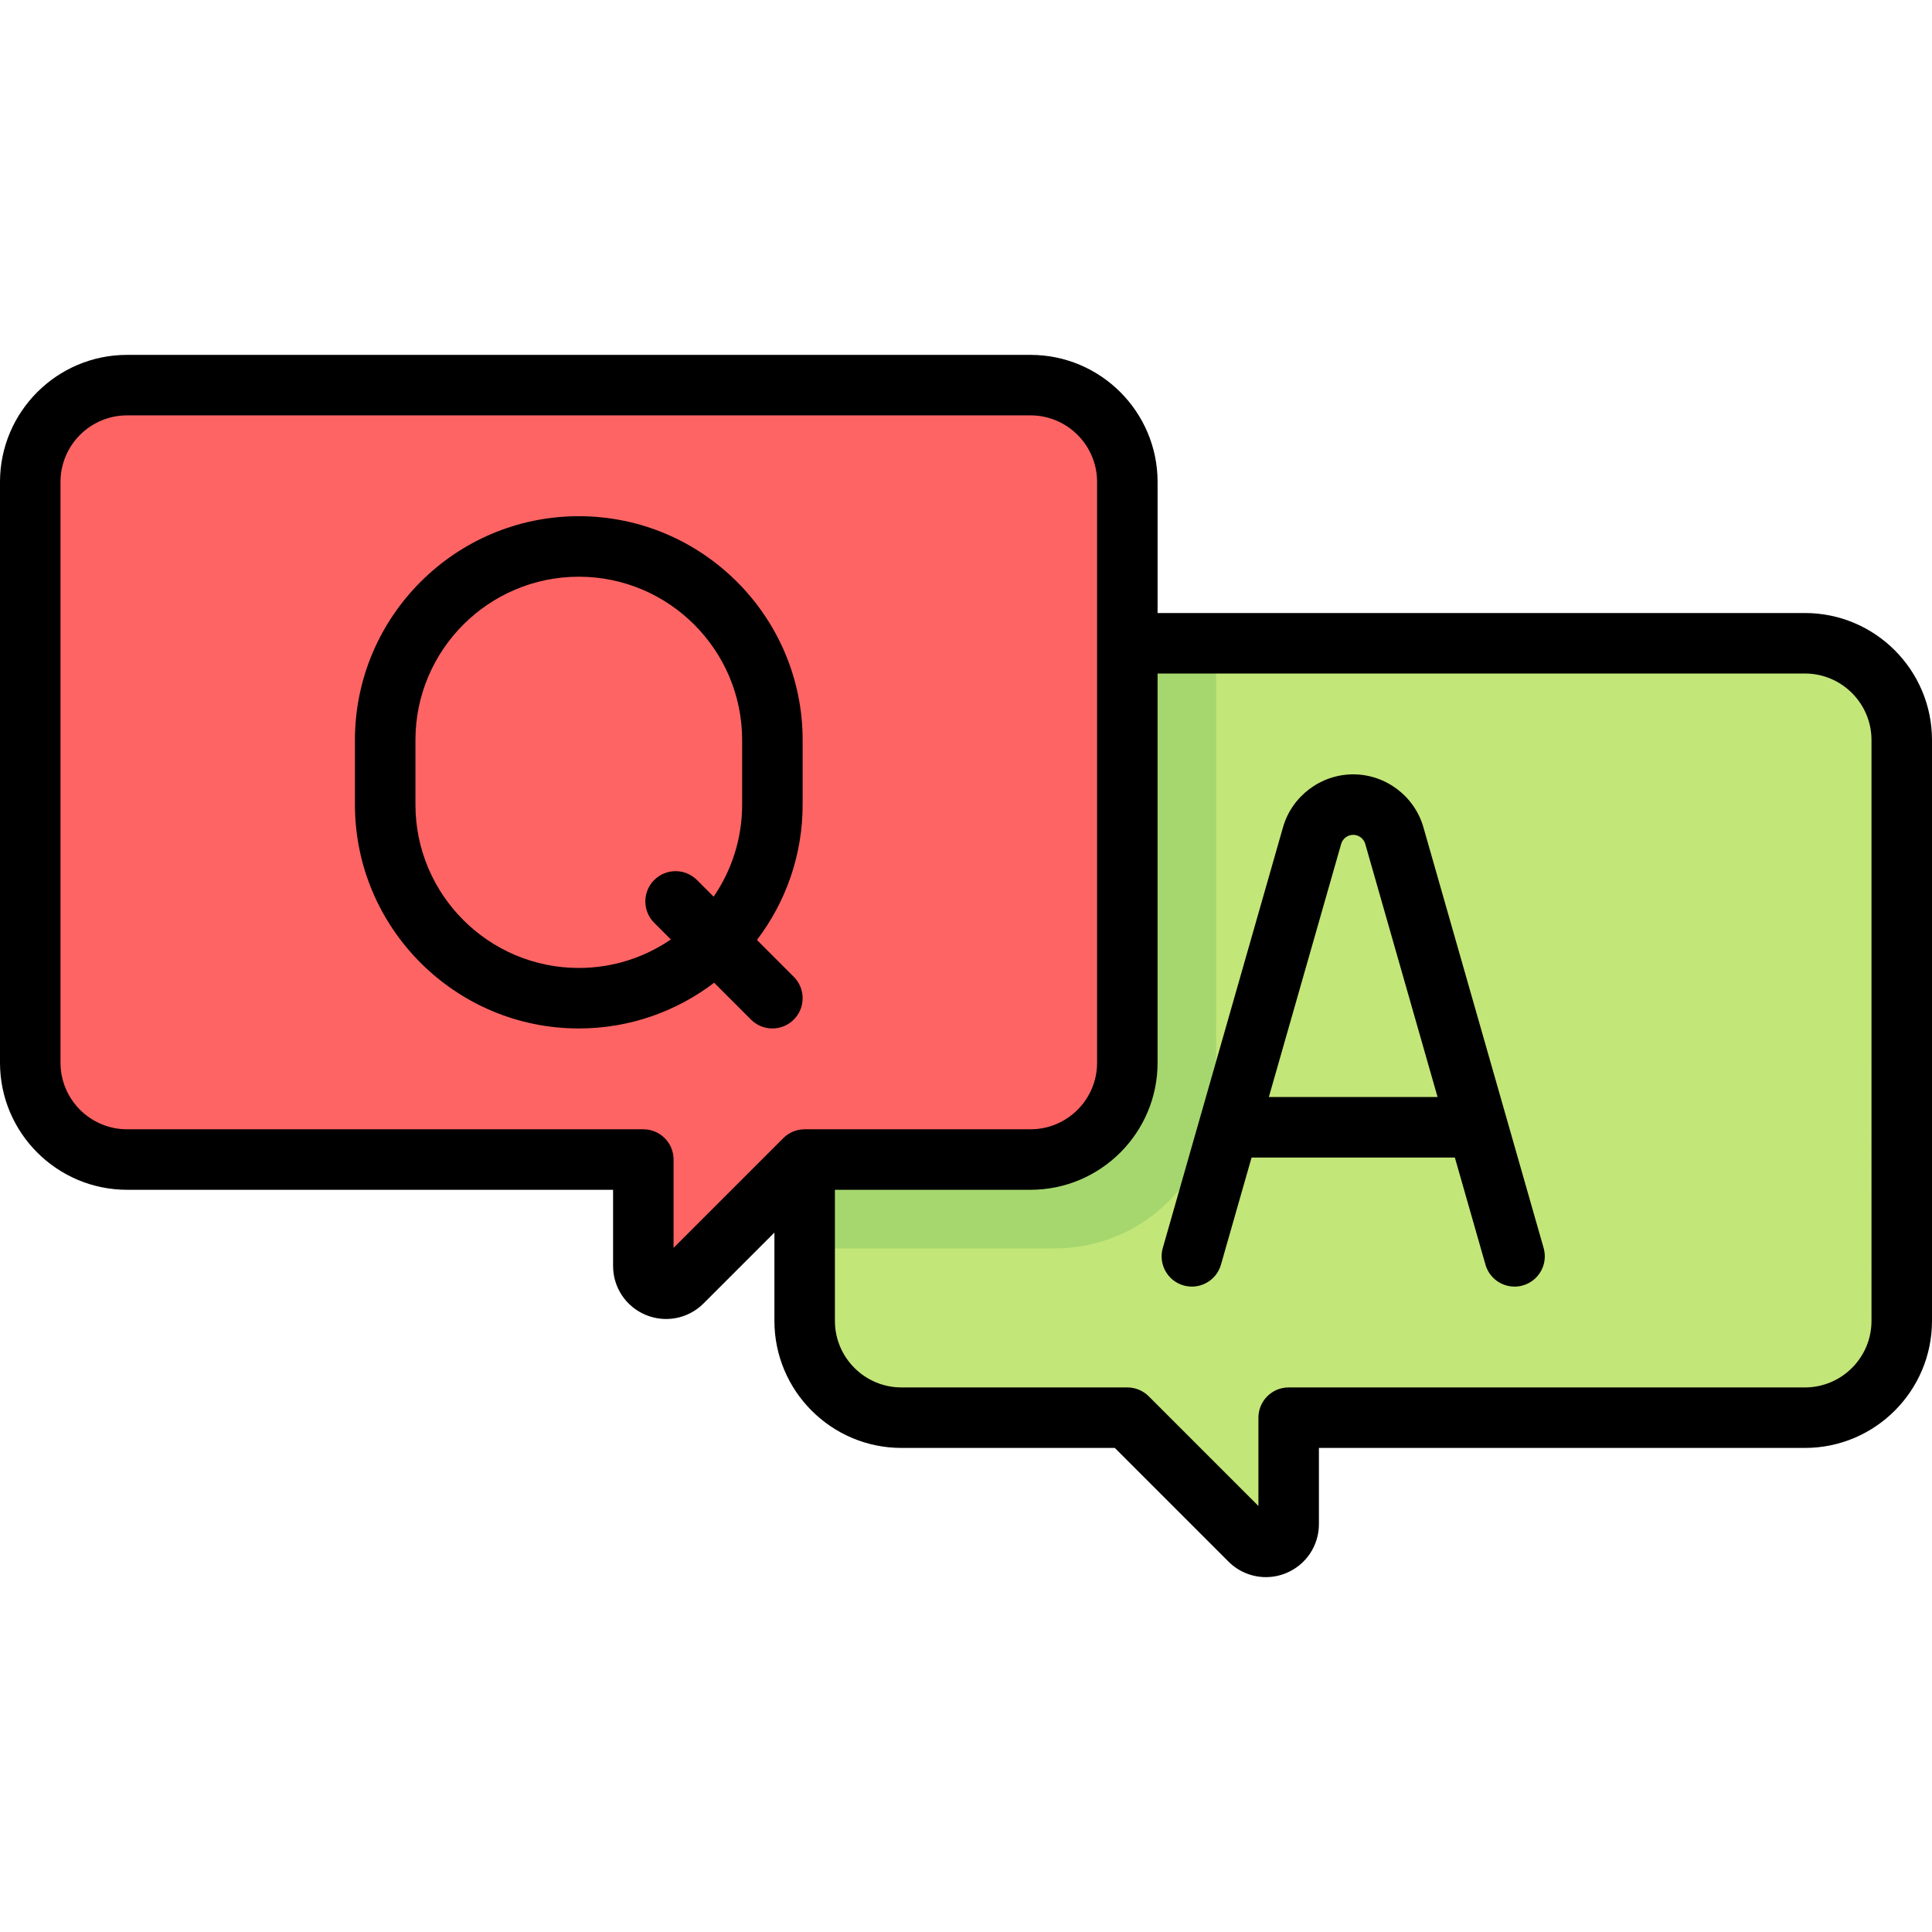 <?xml version="1.0" encoding="iso-8859-1"?>
<!-- Uploaded to: SVG Repo, www.svgrepo.com, Generator: SVG Repo Mixer Tools -->
<svg height="800px" width="800px" version="1.1" id="Layer_1" xmlns="http://www.w3.org/2000/svg" xmlns:xlink="http://www.w3.org/1999/xlink" 
	 viewBox="0 0 512 512" xml:space="preserve">
<path style="fill:#C3E678;" d="M238.908,170.472h239.432c14.168,0,25.653,11.485,25.653,25.653v153.921
	c0,14.168-11.485,25.653-25.653,25.653H341.522v28.204c0,5.37-6.492,8.059-10.289,4.262l-32.467-32.467h-59.858
	c-14.168,0-25.653-11.485-25.653-25.653V196.124C213.255,181.957,224.74,170.472,238.908,170.472z"/>
<path style="fill:#A5D76E;" d="M322.282,170.511H238.52c-13.984,0.213-25.265,11.579-25.265,25.614v134.72h66.271
	c23.613,0,42.756-19.143,42.756-42.756V170.511z"/>
<path style="fill:#FF6464;" d="M273.113,102.063H33.681c-14.168,0-25.653,11.485-25.653,25.653v153.921
	c0,14.168,11.485,25.653,25.653,25.653h136.818v28.204c0,5.37,6.492,8.059,10.289,4.262l32.467-32.467h59.858
	c14.168,0,25.653-11.485,25.653-25.653V127.715C298.766,113.548,287.281,102.063,273.113,102.063z"/>
<path d="M210.361,258.866l-9.766-9.766c7.593-9.971,12.115-22.401,12.115-35.872v-17.102c0-32.711-26.612-59.324-59.324-59.324
	s-59.324,26.612-59.324,59.324v17.102c0,32.711,26.612,59.324,59.324,59.324c13.471,0,25.901-4.521,35.871-12.115l9.766,9.766
	c1.565,1.565,3.617,2.348,5.668,2.348c2.051,0,4.104-0.782,5.668-2.348C213.492,267.073,213.492,261.997,210.361,258.866z
	 M153.386,256.518c-23.871,0-43.29-19.42-43.29-43.29v-17.102c0-23.871,19.42-43.29,43.29-43.29s43.29,19.42,43.29,43.29v17.102
	c0,9.044-2.792,17.446-7.554,24.399l-4.415-4.413c-3.131-3.131-8.207-3.131-11.337,0c-3.131,3.131-3.131,8.207,0,11.337l4.415,4.413
	C170.833,253.726,162.43,256.518,153.386,256.518z"/>
<path d="M377.222,219.248c-2.361-8.265-10.013-14.037-18.608-14.037c-8.595,0-16.247,5.772-18.608,14.037L308.15,330.742
	c-1.216,4.257,1.248,8.694,5.506,9.911s8.694-1.248,9.911-5.506l8.112-28.391h53.872l8.112,28.391
	c1.006,3.521,4.216,5.816,7.705,5.816c0.729,0,1.471-0.1,2.206-0.311c4.256-1.216,6.722-5.653,5.506-9.911L377.222,219.248z
	 M336.259,290.722l19.163-67.071c0.405-1.417,1.718-2.407,3.192-2.407c1.474,0,2.787,0.99,3.192,2.408l19.163,67.07H336.259z"/>
<path d="M478.33,162.455H306.772v-34.739c0-18.566-15.105-33.67-33.67-33.67H33.67C15.105,94.046,0,109.151,0,127.716v153.921
	c0,18.566,15.105,33.67,33.67,33.67h128.802v20.187c0,5.7,3.403,10.794,8.67,12.975c1.748,0.724,3.578,1.075,5.389,1.075
	c3.647,0,7.224-1.427,9.916-4.121l18.78-18.78v23.402c0,18.566,15.105,33.67,33.67,33.67h56.538l30.117,30.117
	c2.694,2.695,6.269,4.122,9.917,4.121c1.811,0,3.641-0.352,5.388-1.075c5.266-2.182,8.67-7.275,8.67-12.975v-20.187H478.33
	c18.566,0,33.67-15.105,33.67-33.67V196.125C512,177.56,496.895,162.455,478.33,162.455z M178.505,330.693V307.29
	c0-4.427-3.589-8.017-8.017-8.017H33.67c-9.725,0-17.637-7.912-17.637-17.637V127.716c0-9.725,7.912-17.637,17.637-17.637h239.432
	c9.725,0,17.637,7.912,17.637,17.637v153.921c0,9.725-7.912,17.637-17.637,17.637h-59.858c-2.126,0-4.165,0.844-5.668,2.348
	L178.505,330.693z M495.967,350.046c0,9.725-7.912,17.637-17.637,17.637H341.511c-4.427,0-8.017,3.589-8.017,8.017v23.402
	l-29.071-29.071c-1.503-1.504-3.542-2.348-5.668-2.348h-59.858c-9.725,0-17.637-7.912-17.637-17.637v-34.739h51.841
	c18.566,0,33.67-15.105,33.67-33.67V178.489H478.33c9.725,0,17.637,7.912,17.637,17.637V350.046z"/>
</svg>